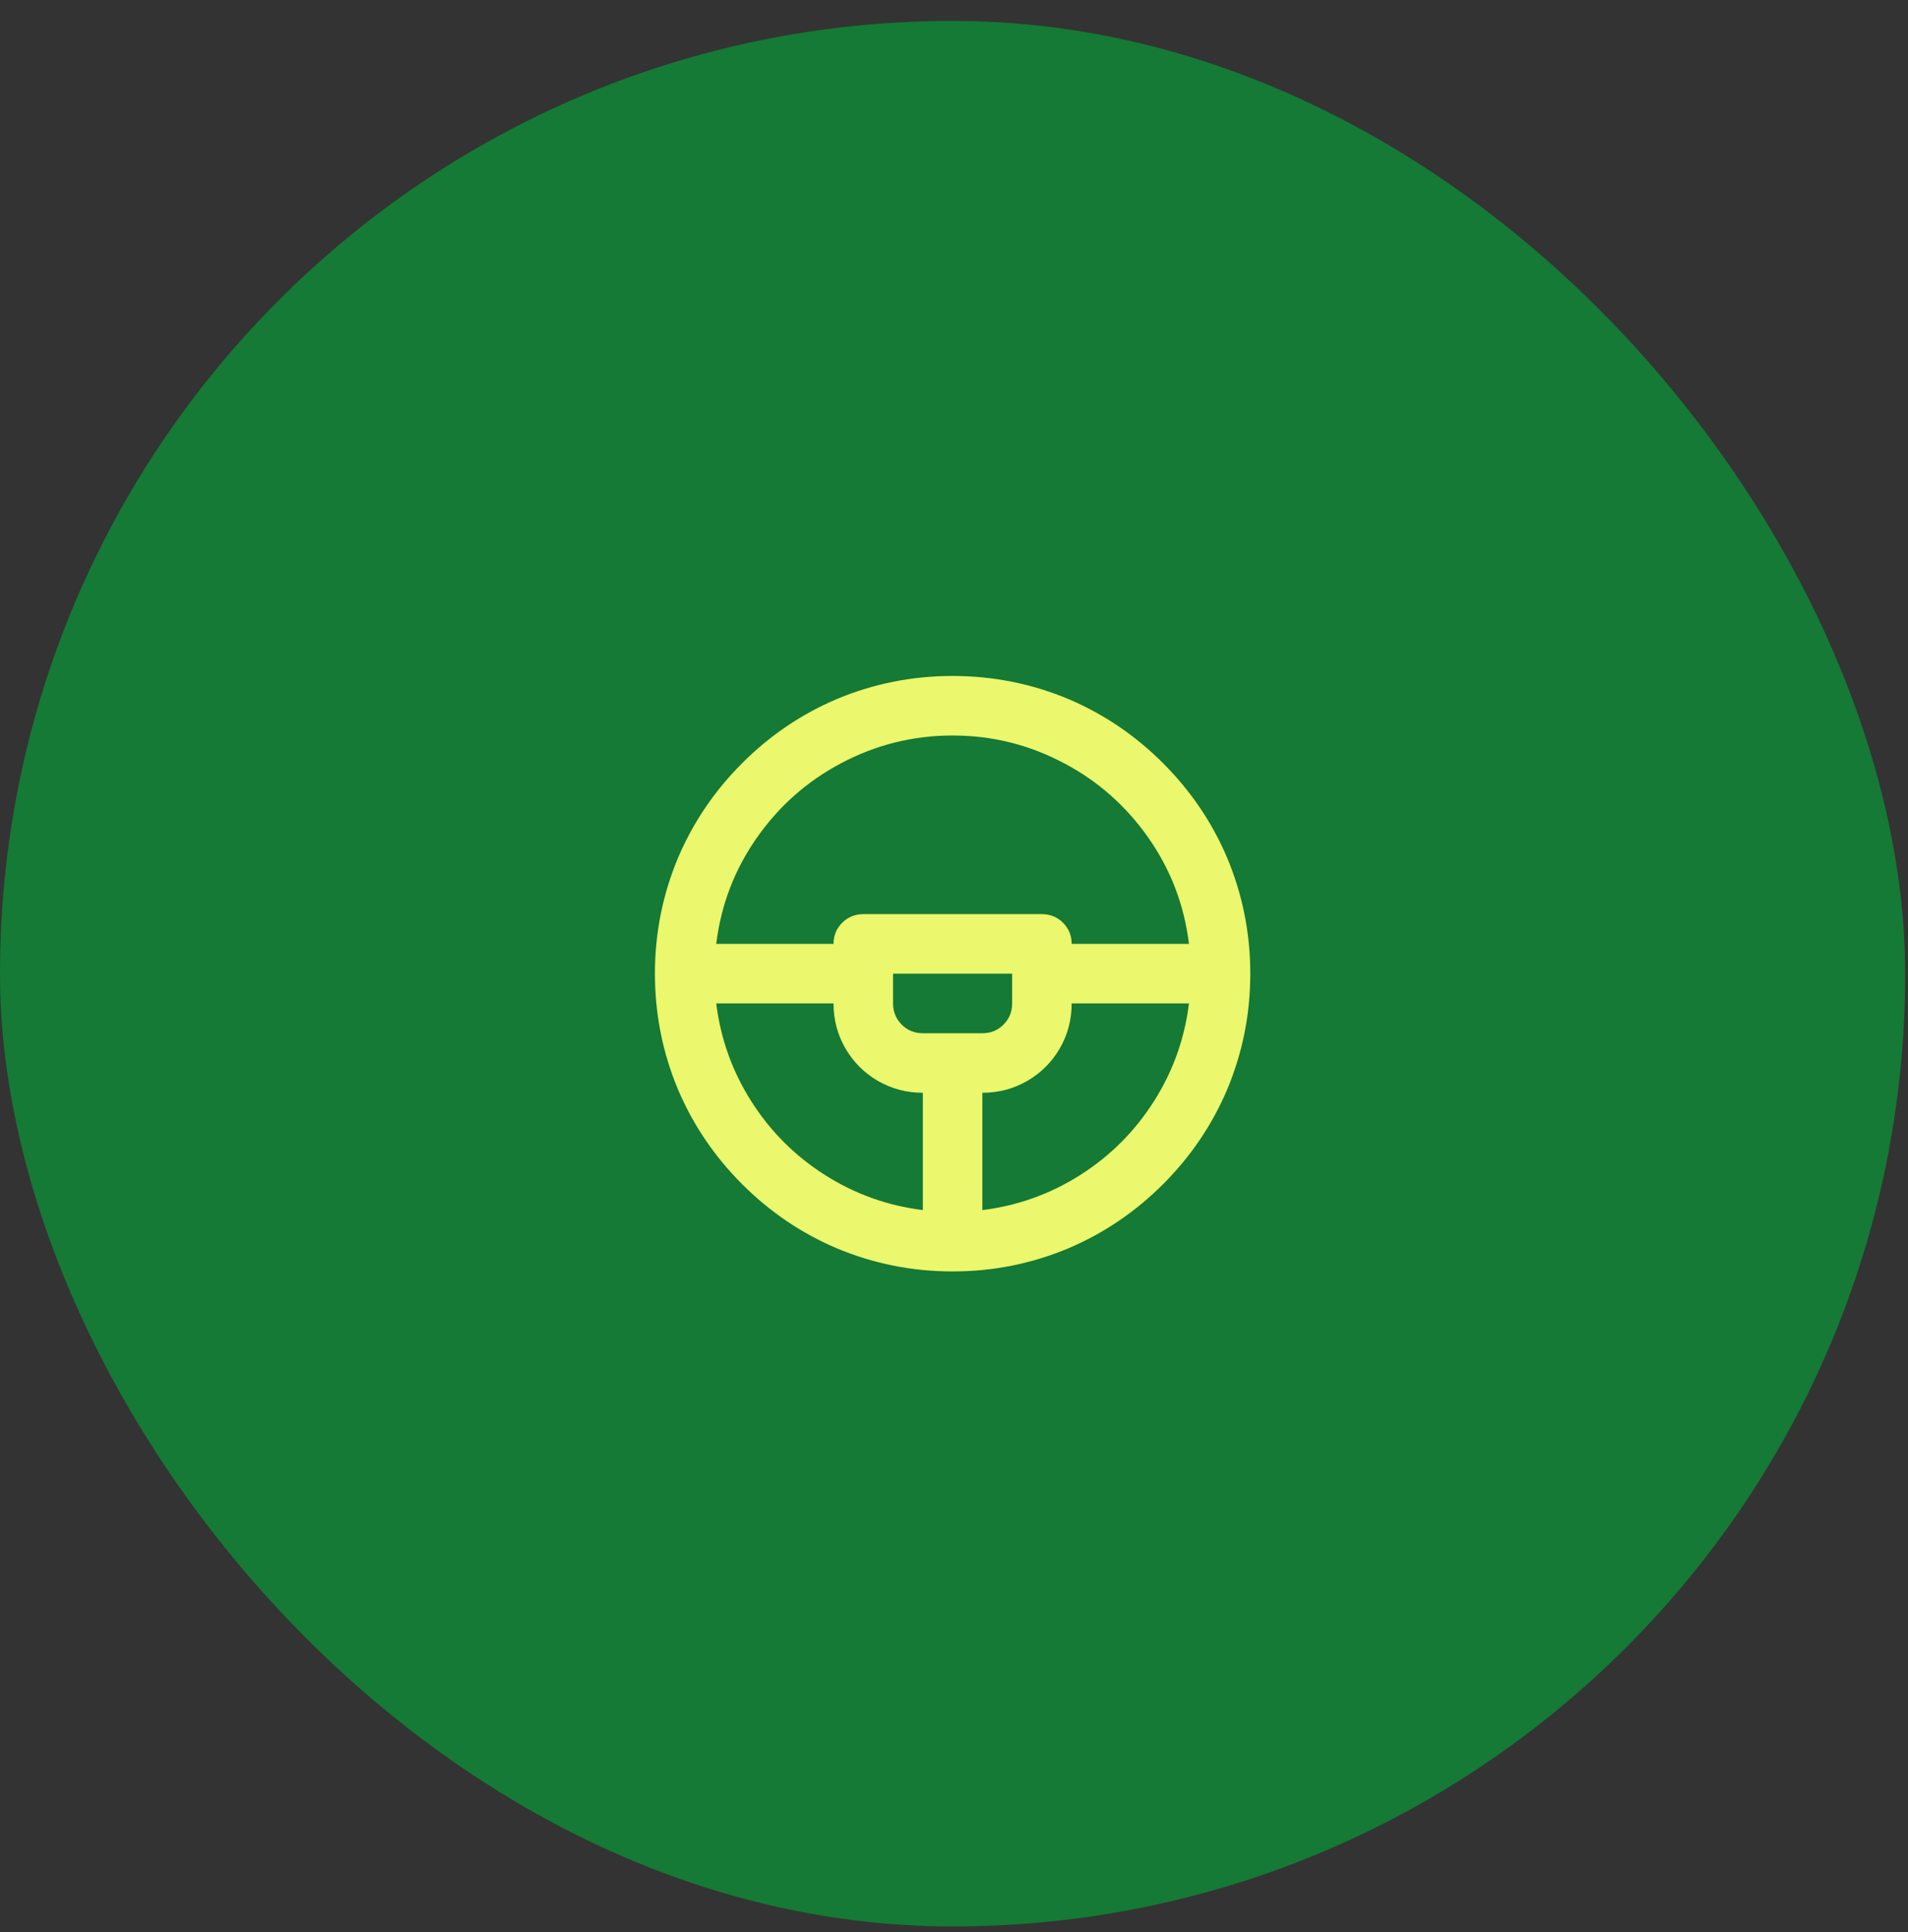 <svg width="80" height="81" viewBox="0 0 80 81" fill="none" xmlns="http://www.w3.org/2000/svg">
<rect x="0" y="0" width="80" height="81" fill="#333333" stroke="none"/>
<rect y="0.877" width="79.882" height="79.882" rx="39.941" fill="#147A35"/>
<path d="M39.941 28.337C41.639 28.337 43.261 28.661 44.809 29.31C46.29 29.942 47.609 30.837 48.766 31.994C49.922 33.15 50.817 34.469 51.449 35.95C52.098 37.498 52.423 39.121 52.423 40.818C52.423 42.516 52.098 44.138 51.449 45.686C50.817 47.167 49.922 48.486 48.766 49.643C47.609 50.799 46.29 51.694 44.809 52.326C43.261 52.975 41.639 53.3 39.941 53.3C38.244 53.3 36.621 52.975 35.073 52.326C33.592 51.694 32.273 50.799 31.117 49.643C29.96 48.486 29.066 47.167 28.433 45.686C27.784 44.138 27.46 42.516 27.46 40.818C27.46 39.121 27.784 37.498 28.433 35.95C29.066 34.469 29.96 33.15 31.117 31.994C32.273 30.837 33.592 29.942 35.073 29.31C36.621 28.661 38.244 28.337 39.941 28.337ZM34.949 42.066H30.031C30.214 43.547 30.705 44.916 31.504 46.173C32.302 47.429 33.33 48.457 34.587 49.256C35.843 50.055 37.212 50.545 38.693 50.729V45.811C38.011 45.811 37.383 45.644 36.808 45.312C36.234 44.979 35.781 44.525 35.448 43.951C35.115 43.377 34.949 42.749 34.949 42.066ZM49.852 42.066H44.934C44.934 42.749 44.767 43.377 44.435 43.951C44.102 44.525 43.648 44.979 43.074 45.312C42.5 45.644 41.872 45.811 41.189 45.811V50.729C42.67 50.545 44.039 50.055 45.296 49.256C46.552 48.457 47.58 47.429 48.379 46.173C49.178 44.916 49.669 43.547 49.852 42.066ZM42.438 40.818H37.445V42.066C37.445 42.416 37.566 42.711 37.807 42.953C38.048 43.194 38.343 43.315 38.693 43.315H41.189C41.539 43.315 41.834 43.194 42.075 42.953C42.317 42.711 42.438 42.416 42.438 42.066V40.818ZM39.941 30.833C38.277 30.833 36.713 31.224 35.248 32.006C33.834 32.755 32.66 33.795 31.728 35.127C30.796 36.458 30.23 37.939 30.031 39.57H34.949C34.949 39.221 35.069 38.925 35.31 38.684C35.552 38.443 35.847 38.322 36.197 38.322H43.686C44.035 38.322 44.331 38.443 44.572 38.684C44.813 38.925 44.934 39.221 44.934 39.57H49.852C49.652 37.939 49.086 36.458 48.154 35.127C47.222 33.795 46.049 32.755 44.634 32.006C43.17 31.224 41.605 30.833 39.941 30.833Z" fill="#EBF76C"/>
</svg>
